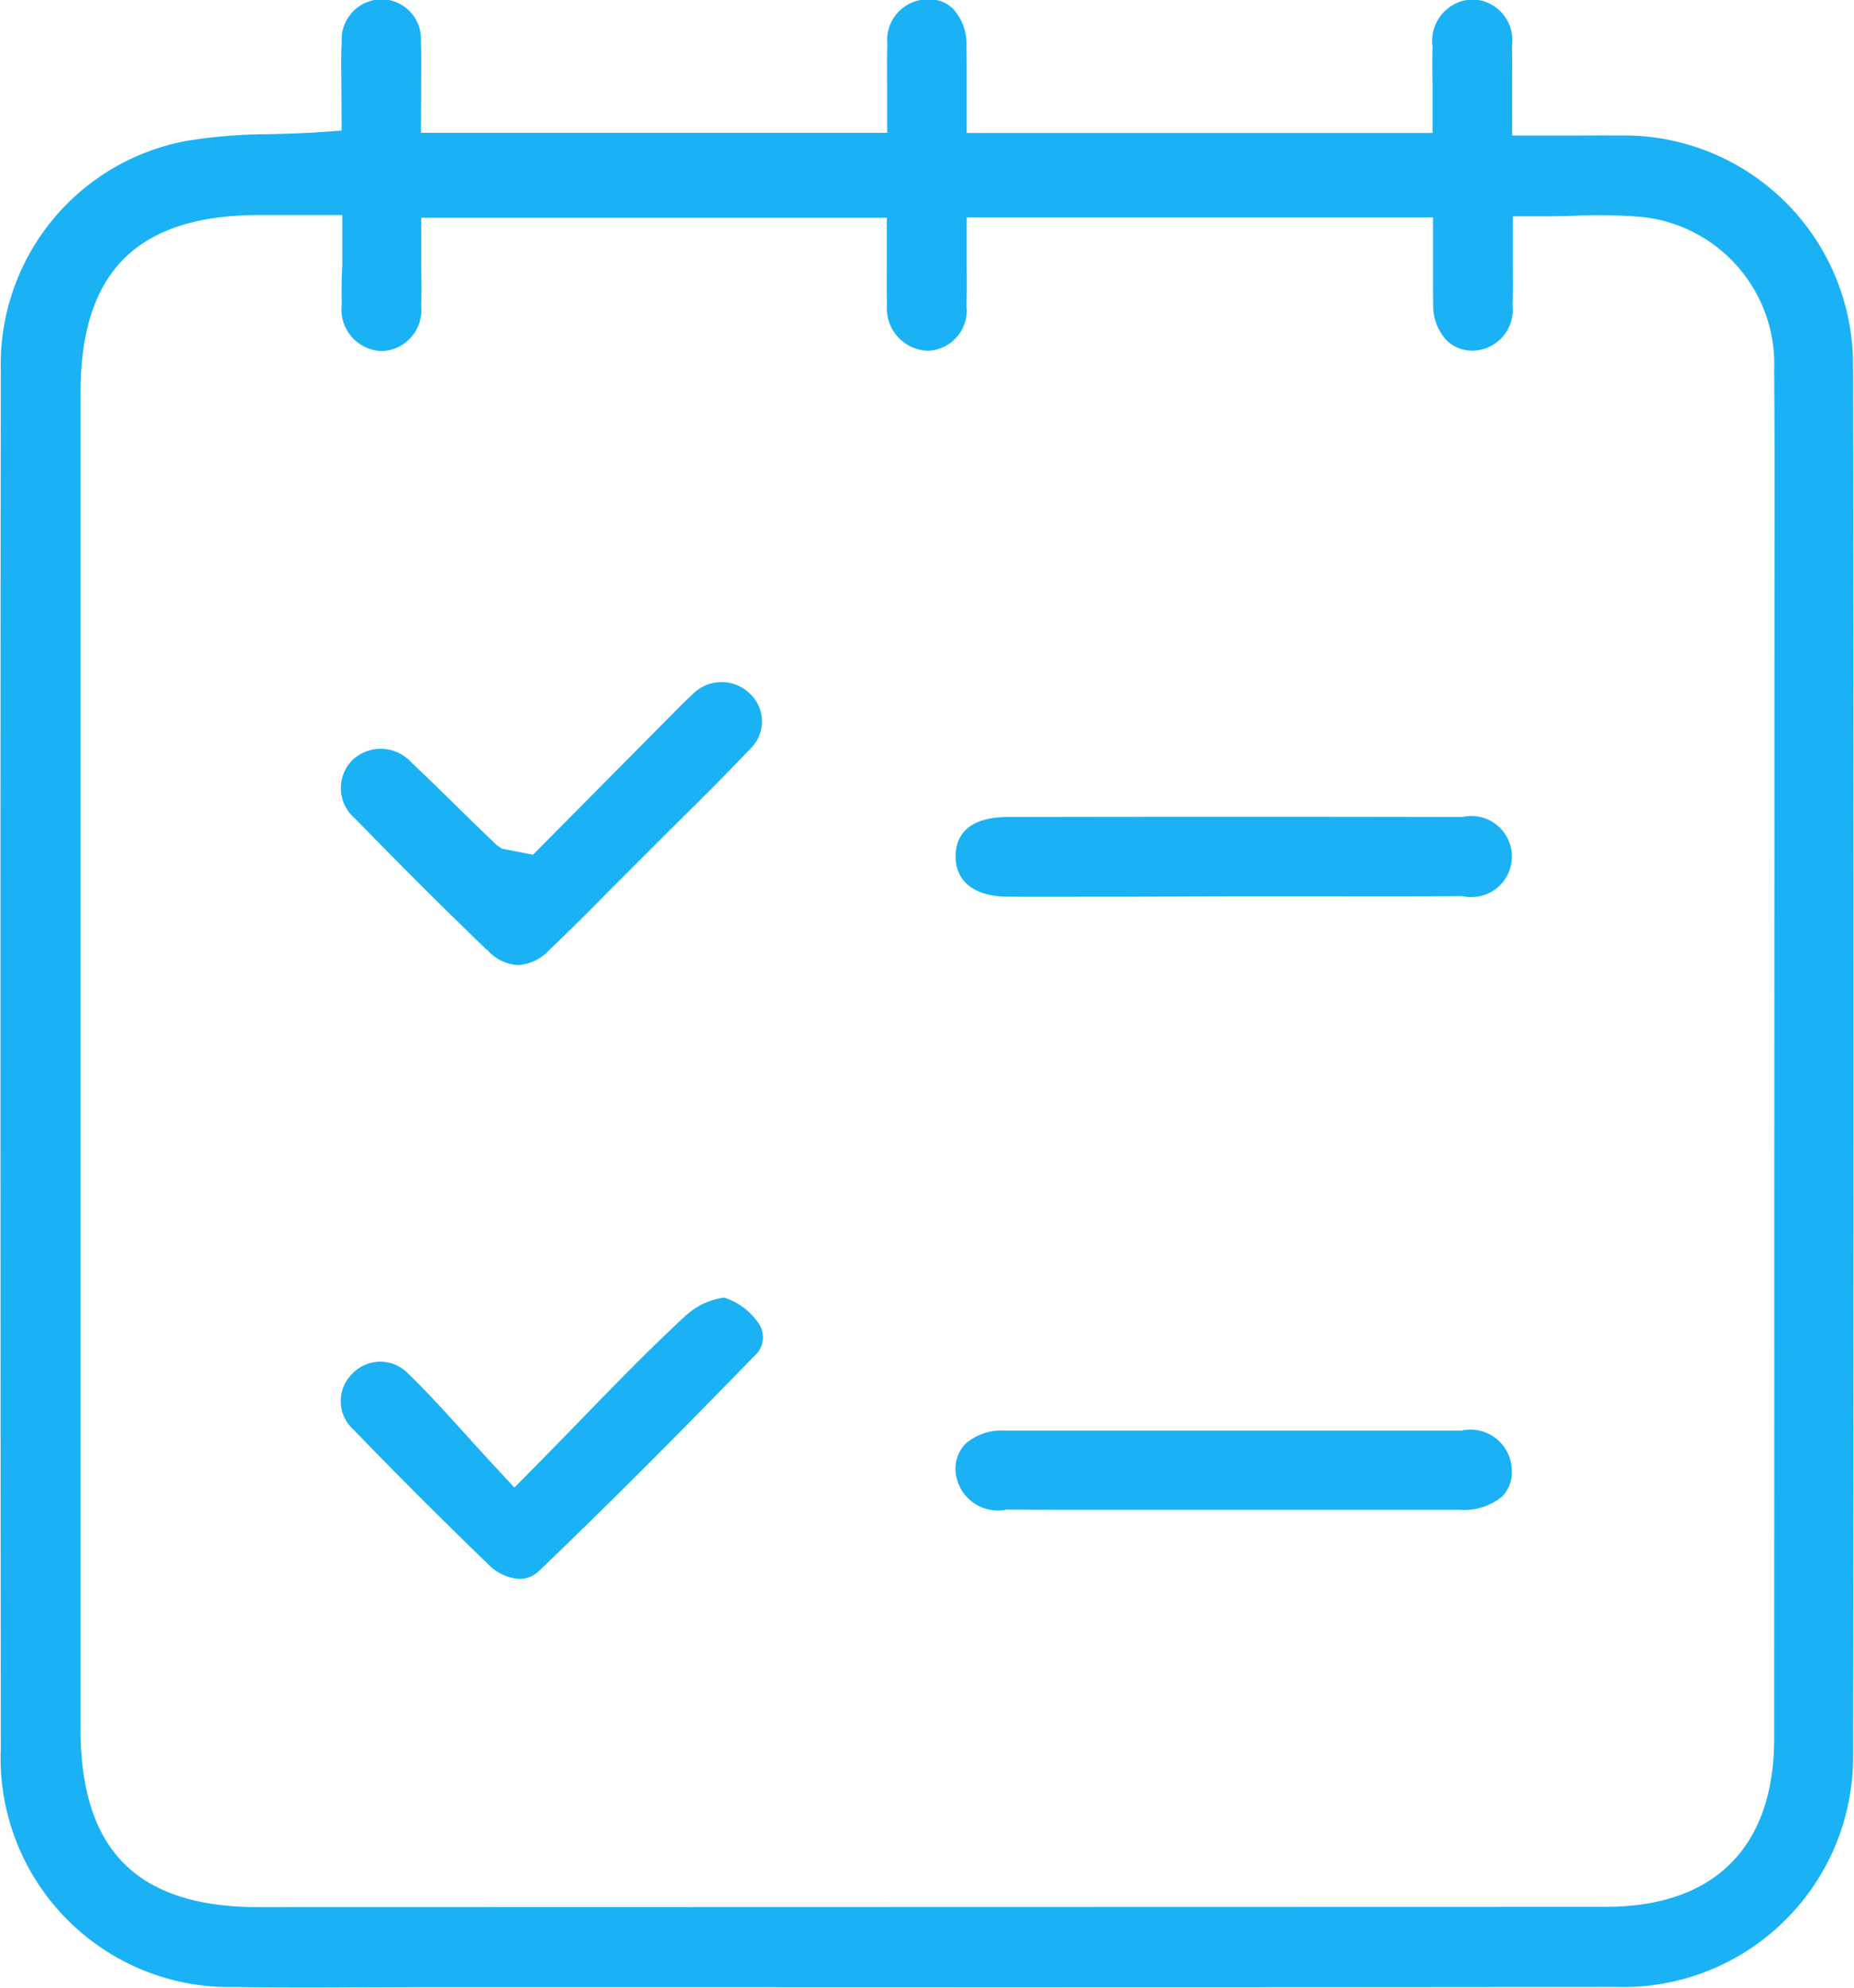 <svg xmlns="http://www.w3.org/2000/svg" width="56" height="60" viewBox="0 0 56 60">
  <defs>
    <style>
      .cls-1 {
        fill: #1ab2f5;
        fill-rule: evenodd;
      }
    </style>
  </defs>
  <path id="Test_Guidance" data-name="Test Guidance" class="cls-1" d="M422.722,666.706c1.428,1.466,2.736,2.769,4,3.982l0.106-.109-0.1.109a1.342,1.342,0,0,0,.919.444,1.39,1.39,0,0,0,.939-0.451c0.621-.587,1.231-1.2,1.842-1.82l1.847-1.846c0.829-.82,1.612-1.594,2.36-2.385a1.145,1.145,0,0,0,.006-1.7,1.221,1.221,0,0,0-1.734.042c-0.175.154-.34,0.323-0.515,0.5L428.1,667.8l-0.937-.182-0.159-.105-0.952-.921c-0.558-.55-1.085-1.068-1.626-1.576a1.245,1.245,0,0,0-1.78-.074A1.2,1.2,0,0,0,422.722,666.706Zm19.736,2.363q1.209,0.006,2.413,0h1.208l3.137-.013,2.049,0c1.639,0,3.273.007,4.908-.006a1.224,1.224,0,1,0,0-2.388q-6.861-.015-13.718,0c-1.315,0-1.592.65-1.592,1.194C440.868,668.626,441.448,669.066,442.458,669.069Zm-8.576,12.1h-0.013a2.146,2.146,0,0,0-1.188.573c-1.066.985-2.071,2.019-3.136,3.115-0.463.476-.909,0.934-1.373,1.405l-0.635.642-0.613-.662c-0.309-.334-0.6-0.655-0.881-0.964-0.584-.646-1.137-1.257-1.71-1.81a1.167,1.167,0,0,0-1.686-.007,1.155,1.155,0,0,0,.037,1.7c1.258,1.3,2.587,2.632,4.066,4.063a1.445,1.445,0,0,0,.939.437,0.857,0.857,0,0,0,.606-0.253c1.932-1.852,3.934-3.849,6.492-6.477a0.745,0.745,0,0,0,.138-0.968A2,2,0,0,0,433.882,681.171Zm8.5,6.4q1.3,0.008,2.589.006,1.09,0,2.18,0h4.257q2.348,0,4.692,0a1.8,1.8,0,0,0,1.282-.409,1.061,1.061,0,0,0,.281-0.8,1.248,1.248,0,0,0-1.512-1.183l-6.678,0q-3.57,0-7.141,0a1.652,1.652,0,0,0-1.171.4,1.083,1.083,0,0,0-.3.8A1.281,1.281,0,0,0,442.386,687.572Zm25.586-34.4a6.919,6.919,0,0,0-7.1-7.078c-0.487-.007-0.973,0-1.512,0l-1.681,0,0-1.548c0-.425,0-0.793-0.005-1.161a1.234,1.234,0,0,0-1.2-1.4,1.255,1.255,0,0,0-1.2,1.426c-0.009.382-.008,0.766,0,1.16l0,1.446H441.2l0-1.487c0-.407,0-0.782-0.006-1.157a1.576,1.576,0,0,0-.423-1.121,1.027,1.027,0,0,0-.782-0.267,1.225,1.225,0,0,0-1.186,1.356c-0.013.4-.009,0.819-0.006,1.219l0,1.453H424.715l0.006-1.507c0-.425.01-0.827-0.008-1.234a1.2,1.2,0,0,0-1.155-1.29,1.214,1.214,0,0,0-1.236,1.286c-0.021.379-.017,0.755-0.011,1.183l0.008,1.494L421.5,646c-0.453.027-.893,0.038-1.356,0.051a15.7,15.7,0,0,0-2.5.2,6.861,6.861,0,0,0-5.62,6.914c-0.015,13.649-.01,27.478,0,41.624a6.911,6.911,0,0,0,7.09,7.19c0.66,0.013,1.324.017,1.984,0.017,0.519,0,1.034,0,1.543-.005l1.754-.006h10.917q12.736,0.006,25.47-.008a6.946,6.946,0,0,0,7.19-6.977C467.991,680.763,467.991,666.693,467.972,653.174Zm-45.648-1.959a1.254,1.254,0,0,0,1.224,1.387,1.238,1.238,0,0,0,1.178-1.358c0.013-.375.009-0.751,0-1.166l0-1.5h14.064l0,1.422c0,0.4-.007.808,0.006,1.213a1.277,1.277,0,0,0,1.247,1.38,1.22,1.22,0,0,0,1.155-1.36c0.011-.376.009-0.753,0.006-1.166l0-1.5h14.084l0,1.476c0,0.436,0,.8.006,1.175a1.522,1.522,0,0,0,.426,1.082,1.126,1.126,0,0,0,.8.289,1.234,1.234,0,0,0,1.171-1.37c0.012-.385.01-0.769,0.006-1.183l0-1.5h0.863c0.349,0,.682-0.009,1.021-0.019a14.93,14.93,0,0,1,2.069.043,4.463,4.463,0,0,1,3.943,4.59c0.015,1.992.012,4.018,0.009,5.977l-0.009,35.351c0,3.279-1.8,5.085-5.079,5.086l-40.69.01c-3.675,0-5.387-1.712-5.387-5.385V653.852c0-3.656,1.718-5.36,5.407-5.362h2.5l0,1.521C422.315,650.437,422.312,650.826,422.324,651.215Z" transform="translate(-412 -642)"/>
</svg>
